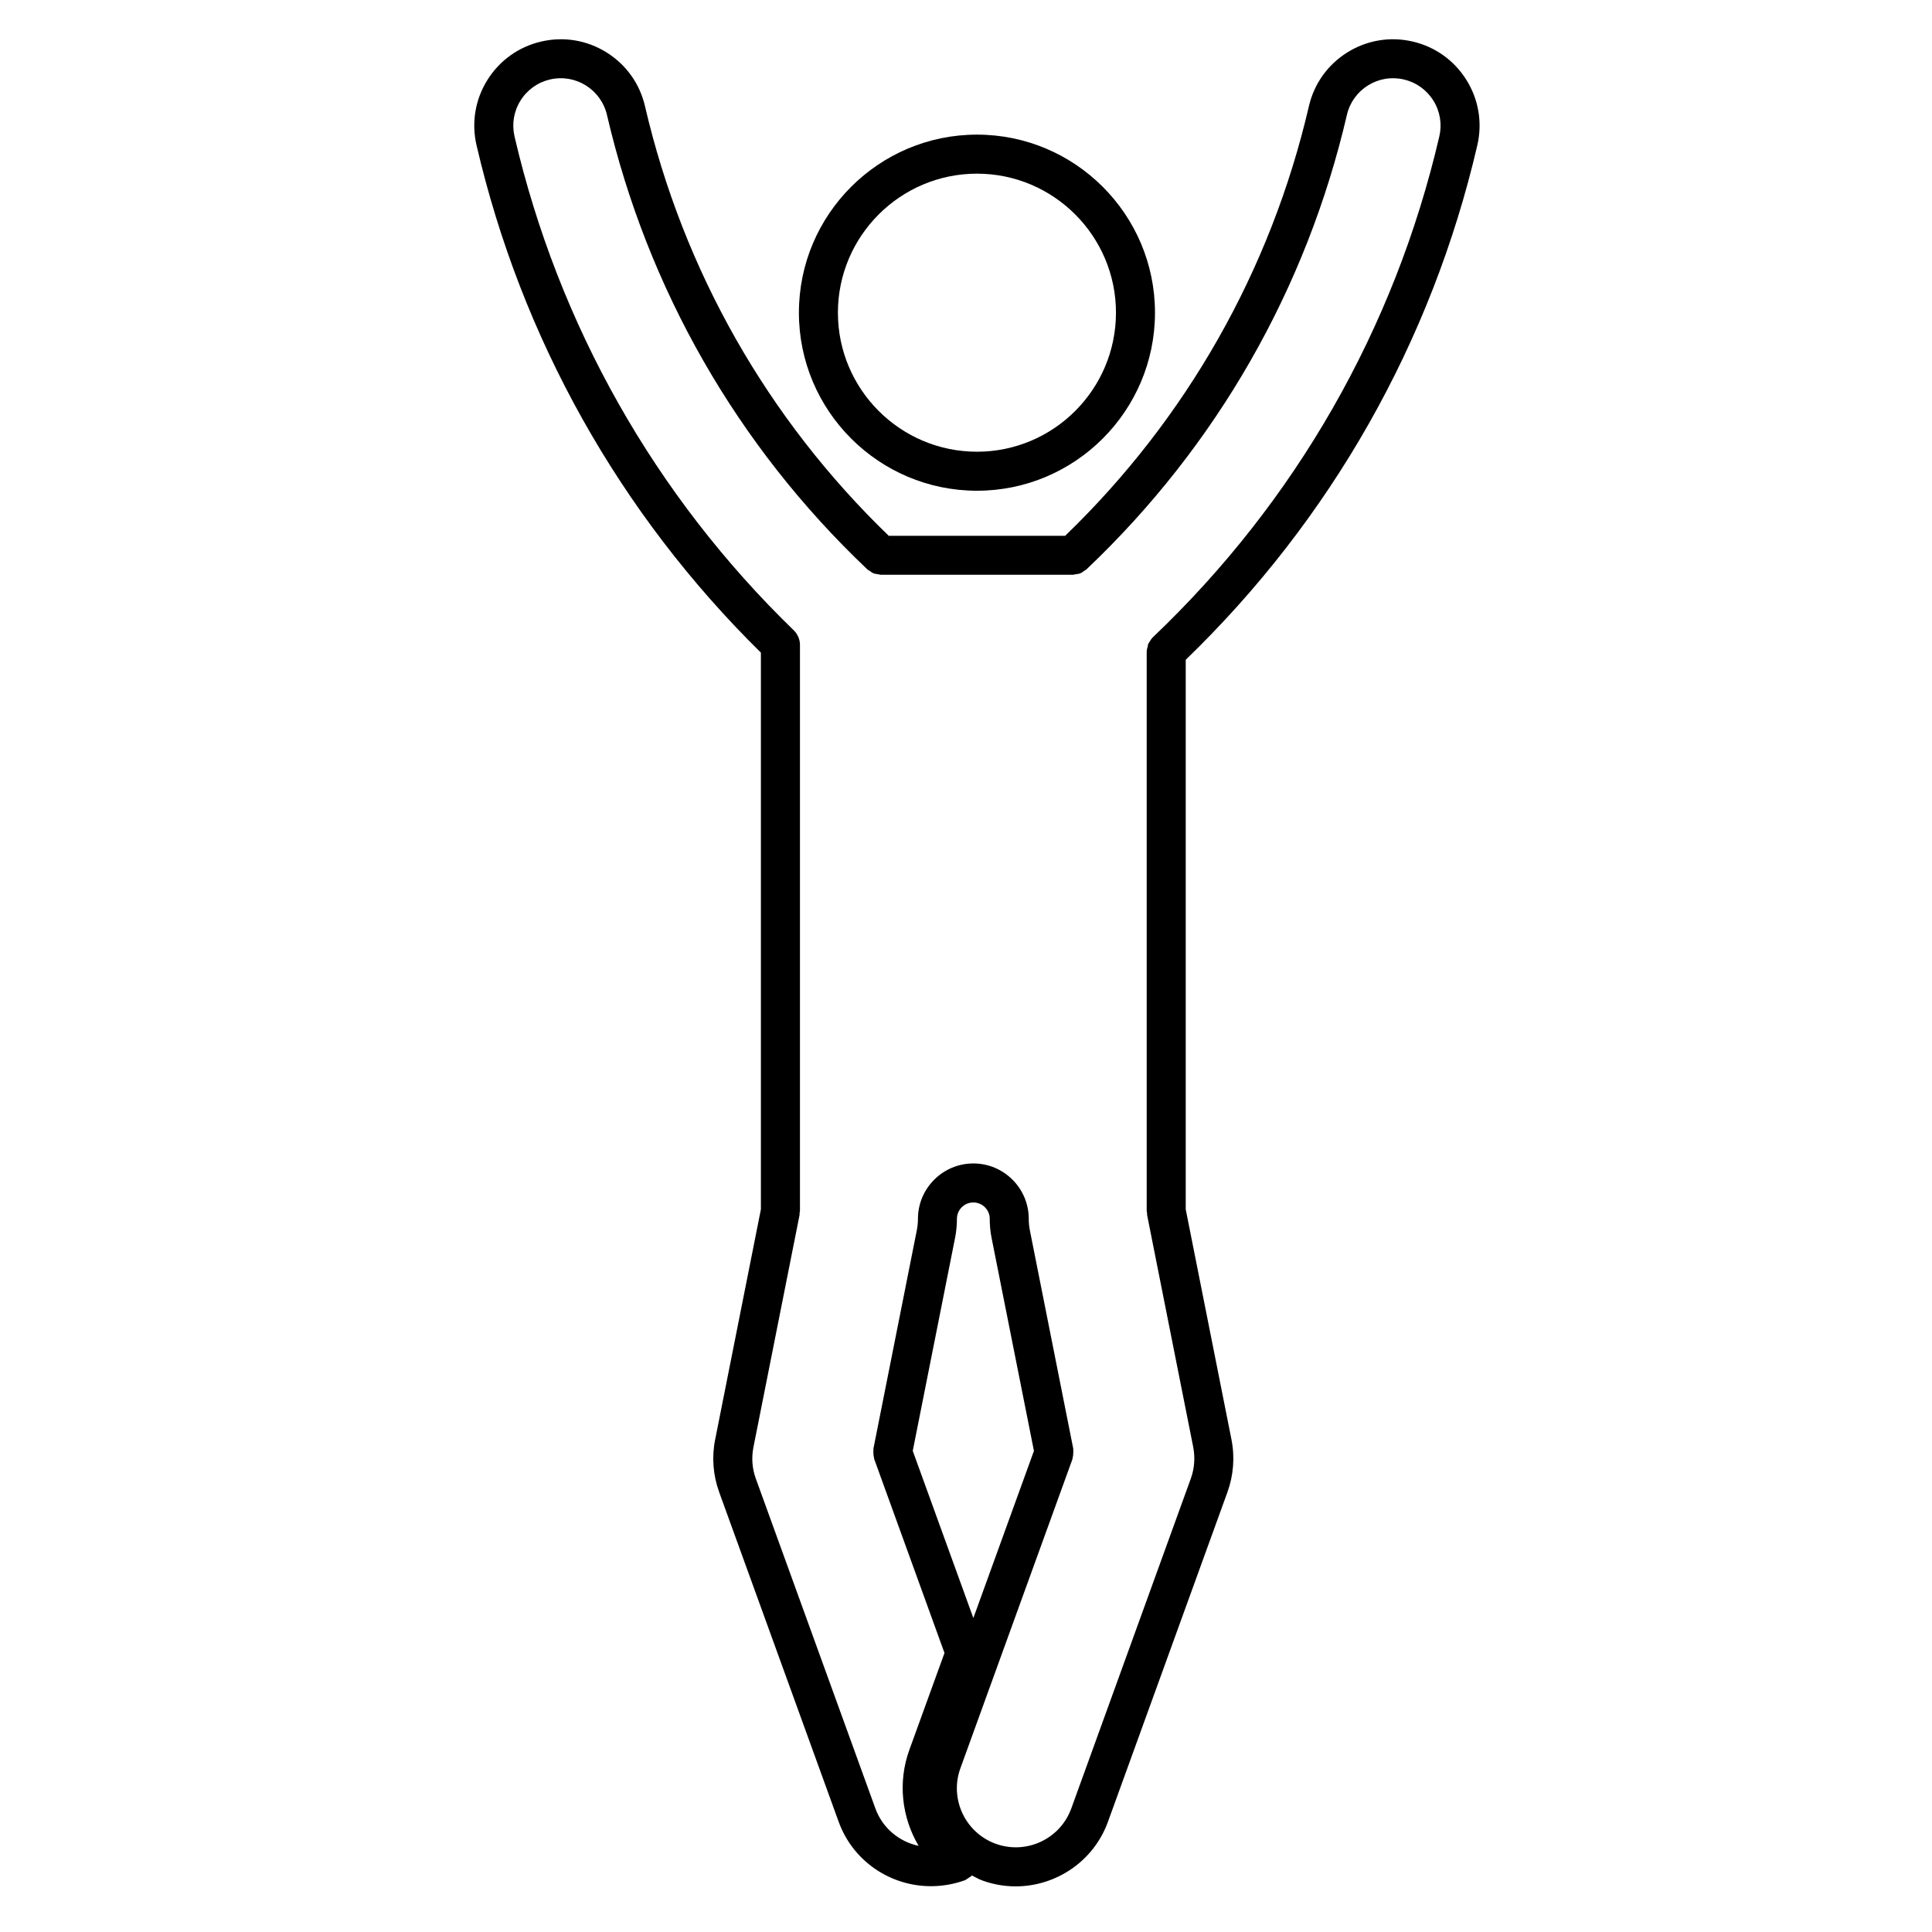 <?xml version="1.0" encoding="UTF-8"?>
<!-- Uploaded to: ICON Repo, www.iconrepo.com, Generator: ICON Repo Mixer Tools -->
<svg fill="#000000" width="800px" height="800px" version="1.1" viewBox="144 144 512 512" xmlns="http://www.w3.org/2000/svg">
 <g>
  <path d="m402.91 274.05c26.008 0 47.172-21.172 47.172-47.188 0-26.023-21.164-47.184-47.172-47.184-26.023 0-47.191 21.164-47.191 47.184 0 26.02 21.172 47.188 47.191 47.188zm0-84.027c20.305 0 36.832 16.523 36.832 36.844 0 20.32-16.523 36.844-36.832 36.844-20.32 0-36.855-16.523-36.855-36.844 0.004-20.316 16.539-36.844 36.855-36.844z"/>
  <path d="m535.5 182.51c1.387-5.953 0.371-12.105-2.863-17.297-3.246-5.199-8.297-8.82-14.262-10.203-5.961-1.395-12.105-0.367-17.305 2.867-5.184 3.234-8.816 8.297-10.195 14.262-10.121 43.527-32.457 82.84-64.594 113.85h-46.758c-32.133-31.004-54.473-70.305-64.594-113.85-1.379-5.965-5.008-11.023-10.203-14.262-5.195-3.231-11.324-4.262-17.301-2.867-5.965 1.379-11.027 5.008-14.27 10.203-3.234 5.188-4.254 11.34-2.863 17.297 11.891 51.188 37.945 97.613 75.355 134.45v147.52l-12.117 60.996h-0.004c-0.934 4.644-0.562 9.457 1.047 13.895l0.004 0.031 31.676 87.379c3.809 10.516 13.75 17.078 24.461 17.078 3.004 0 6.055-0.52 9.059-1.598 0.055-0.02 0.09-0.07 0.152-0.098 0.223-0.105 0.402-0.277 0.613-0.406 0.359-0.223 0.734-0.441 1.031-0.746 0.918 0.473 1.789 0.988 2.781 1.344 2.91 1.055 5.883 1.551 8.816 1.551 10.625 0 20.637-6.574 24.453-17.121l31.676-87.379c1.602-4.449 1.98-9.262 1.055-13.91v-0.016l-12.121-61v-145.63c38.445-37.141 65.164-84.215 77.27-136.33zm-138.4 289.56s0.004-0.012 0.004-0.016c0.328-1.676 0.492-3.371 0.492-5.047 0-2.398 1.953-4.344 4.352-4.344 2.398 0 4.344 1.949 4.344 4.344 0 1.707 0.156 3.422 0.492 5.074l11.219 56.418-16.055 44.301-16.059-44.305zm30.805 151.18c-2.934 8.105-11.914 12.305-20.02 9.375-8.102-2.941-12.309-11.926-9.367-20.027l29.699-81.934c0.047-0.121 0.016-0.242 0.051-0.367 0.102-0.328 0.125-0.66 0.141-1.004 0.039-0.352 0.055-0.699 0.012-1.043-0.012-0.121 0.031-0.238 0-0.352l-11.496-57.848c-0.195-0.992-0.293-2.016-0.293-3.043 0-8.09-6.59-14.68-14.68-14.68-8.098 0-14.688 6.59-14.688 14.68 0 1.008-0.105 2.035-0.309 3.059v0.012l-11.488 57.828c-0.02 0.117 0.016 0.23 0 0.352-0.039 0.344-0.02 0.691 0.004 1.043 0.023 0.344 0.051 0.676 0.152 1.004 0.031 0.125 0.012 0.246 0.055 0.367l18.621 51.383-9.301 25.648c-3.129 8.621-2.023 17.906 2.449 25.469-5.106-1.09-9.562-4.664-11.465-9.922l-31.676-87.379-0.004-0.012c-0.977-2.676-1.195-5.562-0.629-8.352v-0.012l12.219-61.531c0.035-0.172-0.016-0.324 0-0.504 0.02-0.168 0.105-0.324 0.105-0.504v-150.14-0.047c-0.012-0.621-0.152-1.25-0.379-1.832-0.016-0.039-0.004-0.098-0.031-0.137-0.02-0.051-0.07-0.09-0.098-0.137-0.258-0.57-0.605-1.098-1.047-1.535-0.016-0.004-0.016-0.016-0.023-0.023-36.84-35.695-62.441-80.977-74.066-130.95-0.754-3.269-0.203-6.637 1.578-9.488 1.777-2.856 4.555-4.84 7.824-5.606 6.766-1.578 13.523 2.648 15.098 9.402 10.73 46.129 34.551 87.727 68.887 120.32 0.016 0.016 0.02 0.023 0.035 0.031 0.023 0.023 0.047 0.059 0.074 0.086 0.156 0.156 0.371 0.211 0.551 0.344 0.352 0.25 0.691 0.527 1.102 0.695 0.387 0.145 0.797 0.18 1.199 0.238 0.238 0.035 0.457 0.141 0.707 0.141h50.82 0.031 0.121c0.211 0 0.398-0.098 0.605-0.121 0.438-0.055 0.891-0.102 1.309-0.262 0.398-0.168 0.73-0.422 1.066-0.68 0.195-0.133 0.402-0.195 0.578-0.359 0.023-0.023 0.047-0.055 0.07-0.086 0.012-0.004 0.02-0.016 0.031-0.031 34.344-32.598 58.176-74.191 68.902-120.32 0.75-3.266 2.746-6.047 5.598-7.828 2.848-1.773 6.211-2.332 9.488-1.57 3.269 0.762 6.055 2.75 7.836 5.606 1.777 2.852 2.328 6.219 1.57 9.488-11.828 50.871-38.094 96.773-75.934 132.75-0.02 0.016-0.02 0.031-0.031 0.039-0.371 0.363-0.641 0.812-0.887 1.258-0.082 0.145-0.207 0.25-0.277 0.398-0.09 0.215-0.09 0.473-0.145 0.707-0.109 0.422-0.258 0.836-0.258 1.27l-0.016 0.066v148.3c0 0.176 0.086 0.332 0.105 0.504 0.02 0.176-0.039 0.332 0 0.508l12.219 61.504v0.02c0.551 2.805 0.336 5.699-0.637 8.375z"/>
 </g>
</svg>